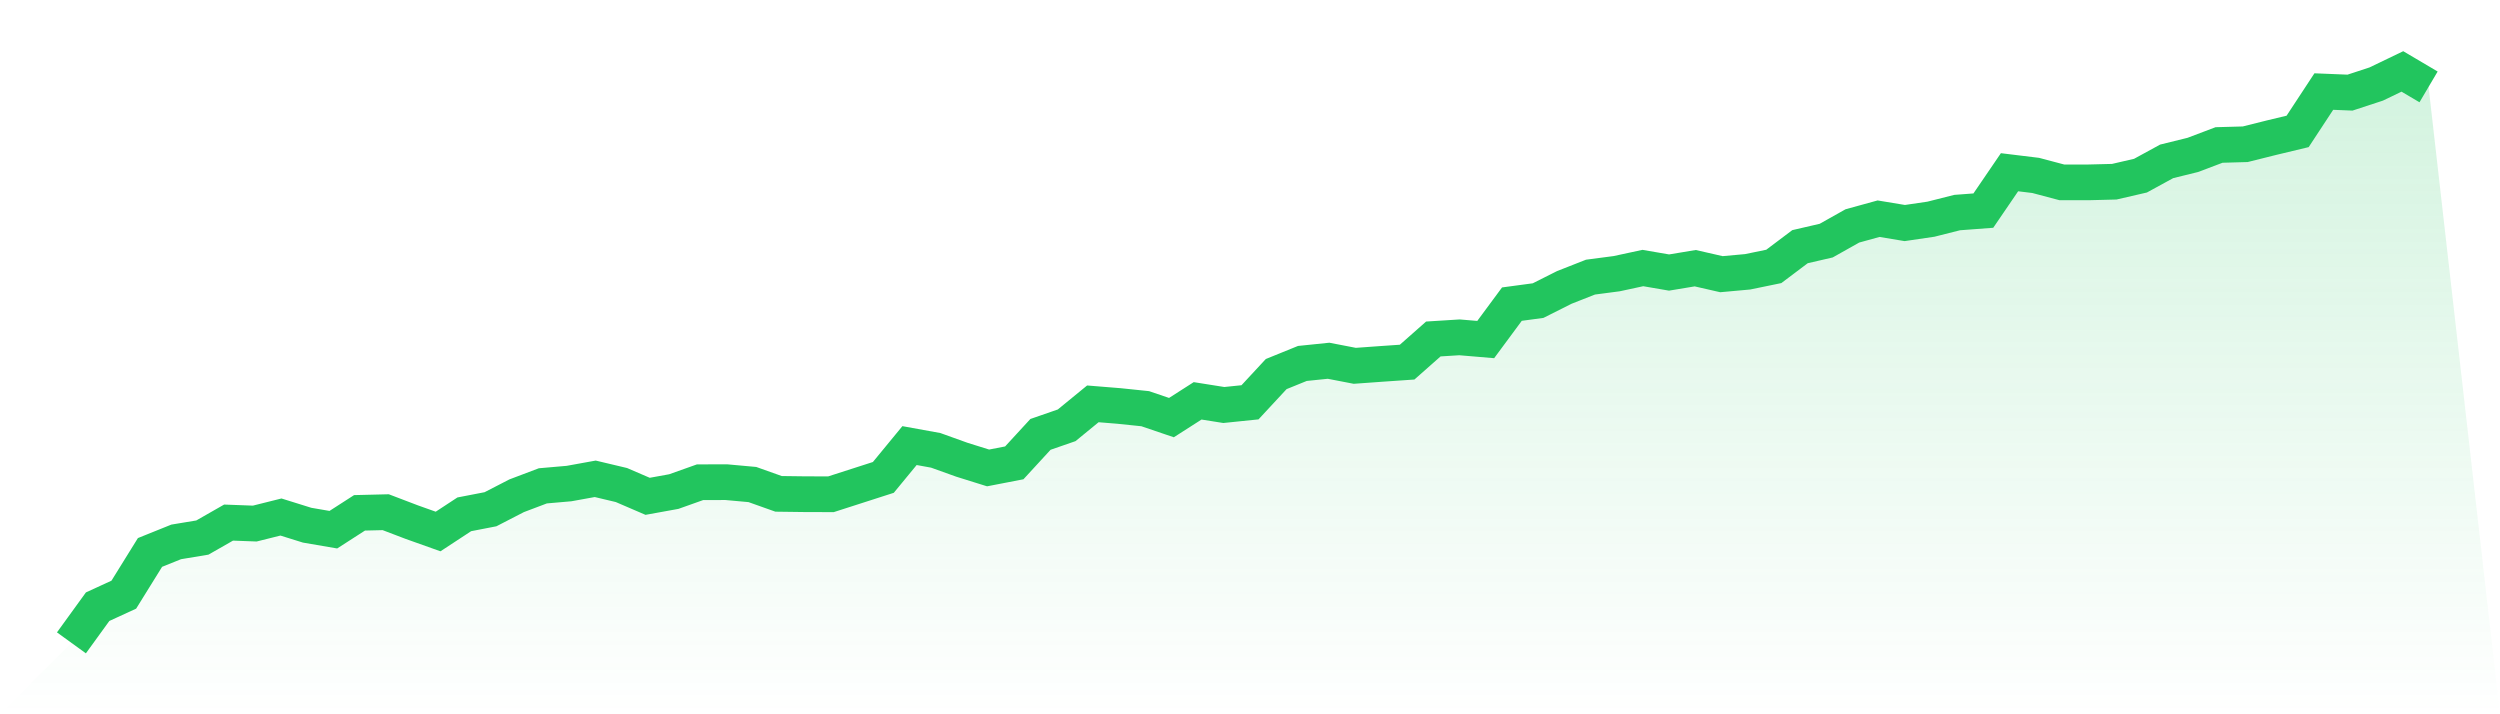 <svg viewBox="0 0 140 40" xmlns="http://www.w3.org/2000/svg">
<defs>
<linearGradient id="gradient" x1="0" x2="0" y1="0" y2="1">
<stop offset="0%" stop-color="#22c55e" stop-opacity="0.2"/>
<stop offset="100%" stop-color="#22c55e" stop-opacity="0"/>
</linearGradient>
</defs>
<path d="M4,36 L4,36 L5.467,33.975 L6.933,33.301 L8.4,30.937 L9.867,30.346 L11.333,30.103 L12.8,29.265 L14.267,29.32 L15.733,28.953 L17.2,29.411 L18.667,29.663 L20.133,28.719 L21.6,28.683 L23.067,29.242 L24.533,29.764 L26,28.802 L27.467,28.518 L28.933,27.762 L30.4,27.207 L31.867,27.079 L33.333,26.813 L34.8,27.162 L36.267,27.794 L37.733,27.528 L39.2,27.006 L40.667,27.001 L42.133,27.134 L43.6,27.656 L45.067,27.675 L46.533,27.679 L48,27.207 L49.467,26.735 L50.933,24.953 L52.4,25.219 L53.867,25.746 L55.333,26.204 L56.8,25.92 L58.267,24.325 L59.733,23.817 L61.2,22.616 L62.667,22.735 L64.133,22.887 L65.6,23.386 L67.067,22.447 L68.533,22.68 L70,22.529 L71.467,20.948 L72.933,20.353 L74.4,20.202 L75.867,20.486 L77.333,20.38 L78.8,20.279 L80.267,18.983 L81.733,18.891 L83.2,19.015 L84.667,17.031 L86.133,16.834 L87.6,16.096 L89.067,15.519 L90.533,15.326 L92,15.01 L93.467,15.262 L94.933,15.019 L96.4,15.354 L97.867,15.221 L99.333,14.919 L100.8,13.814 L102.267,13.475 L103.733,12.651 L105.2,12.247 L106.667,12.49 L108.133,12.275 L109.6,11.904 L111.067,11.794 L112.533,9.645 L114,9.824 L115.467,10.213 L116.933,10.213 L118.4,10.176 L119.867,9.837 L121.333,9.036 L122.8,8.674 L124.267,8.119 L125.733,8.078 L127.2,7.711 L128.667,7.359 L130.133,5.127 L131.6,5.187 L133.067,4.706 L134.533,4 L136,4.866 L140,40 L0,40 z" fill="url(#gradient)"/>
<path d="M4,36 L4,36 L5.467,33.975 L6.933,33.301 L8.4,30.937 L9.867,30.346 L11.333,30.103 L12.8,29.265 L14.267,29.32 L15.733,28.953 L17.2,29.411 L18.667,29.663 L20.133,28.719 L21.6,28.683 L23.067,29.242 L24.533,29.764 L26,28.802 L27.467,28.518 L28.933,27.762 L30.4,27.207 L31.867,27.079 L33.333,26.813 L34.8,27.162 L36.267,27.794 L37.733,27.528 L39.2,27.006 L40.667,27.001 L42.133,27.134 L43.6,27.656 L45.067,27.675 L46.533,27.679 L48,27.207 L49.467,26.735 L50.933,24.953 L52.4,25.219 L53.867,25.746 L55.333,26.204 L56.8,25.92 L58.267,24.325 L59.733,23.817 L61.2,22.616 L62.667,22.735 L64.133,22.887 L65.6,23.386 L67.067,22.447 L68.533,22.68 L70,22.529 L71.467,20.948 L72.933,20.353 L74.4,20.202 L75.867,20.486 L77.333,20.38 L78.8,20.279 L80.267,18.983 L81.733,18.891 L83.2,19.015 L84.667,17.031 L86.133,16.834 L87.6,16.096 L89.067,15.519 L90.533,15.326 L92,15.01 L93.467,15.262 L94.933,15.019 L96.4,15.354 L97.867,15.221 L99.333,14.919 L100.8,13.814 L102.267,13.475 L103.733,12.651 L105.2,12.247 L106.667,12.49 L108.133,12.275 L109.6,11.904 L111.067,11.794 L112.533,9.645 L114,9.824 L115.467,10.213 L116.933,10.213 L118.4,10.176 L119.867,9.837 L121.333,9.036 L122.8,8.674 L124.267,8.119 L125.733,8.078 L127.2,7.711 L128.667,7.359 L130.133,5.127 L131.6,5.187 L133.067,4.706 L134.533,4 L136,4.866" fill="none" stroke="#22c55e" stroke-width="2"/>
</svg>